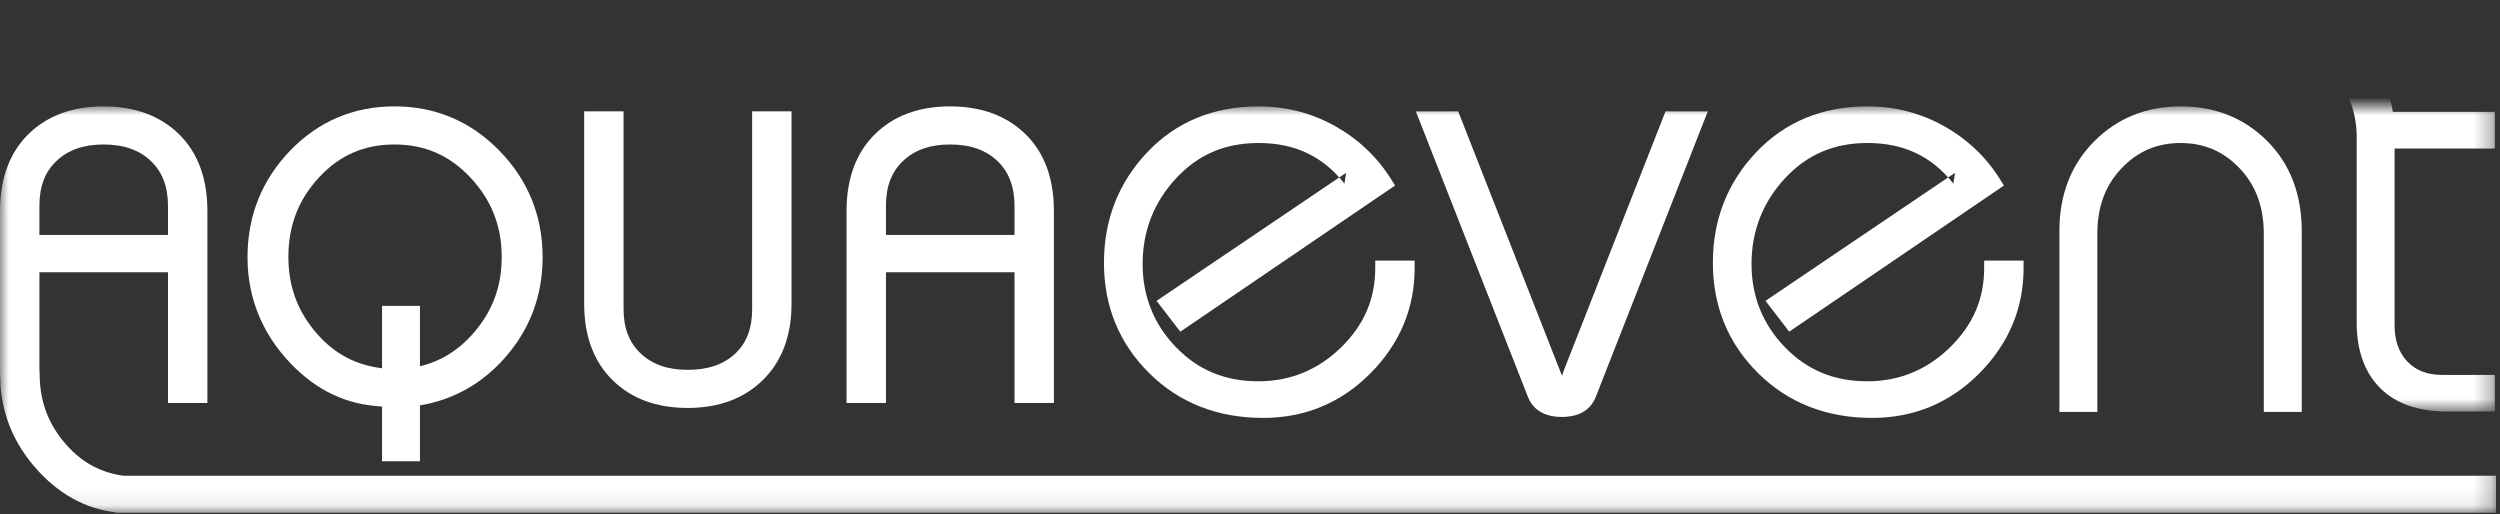 <?xml version="1.0" encoding="UTF-8" standalone="no"?>
<svg width="141px" height="29px" viewBox="0 0 141 29" version="1.1" xmlns="http://www.w3.org/2000/svg" xmlns:xlink="http://www.w3.org/1999/xlink">
    <rect x="0" y="0" width="141" height="29" fill="#333333" stroke="none"/>
    <!-- Generator: Sketch 3.6.1 (26313) - http://www.bohemiancoding.com/sketch -->
    <title>Logo</title>
    <desc>Created with Sketch.</desc>
    <defs>
        <path id="path-1" d="M0,0 L0,22.917 L140.773,22.917 L140.773,0 L0,0 L0,0 Z"></path>
        <path id="path-3" d="M140.71,-5.329 L0.279,-5.329 L0.279,17.208 L140.71,17.208 L140.71,-5.329 L140.71,-5.329 Z"></path>
    </defs>
    <g id="Boostrap3-grid-system-layouts" stroke="none" stroke-width="1" fill="none" fill-rule="evenodd">
        <g id="Startsida" transform="translate(-505, -33)">
            <g id="Header" transform="translate(-22, 0)">
                <g id="Logo" transform="translate(527, 39)">
                    <path d="M21.313,14.736 C19.874,14.515 18.7,13.83 17.726,12.643 C16.742,11.445 16.265,10.089 16.265,8.493 C16.265,6.724 16.833,5.255 18,3.997 C19.154,2.754 20.543,2.149 22.249,2.149 C23.955,2.149 25.355,2.759 26.533,4.015 C27.72,5.281 28.297,6.751 28.297,8.508 C28.297,10.13 27.792,11.51 26.756,12.726 C25.898,13.732 24.888,14.368 23.686,14.658 L23.686,11.251 L21.547,11.251 L21.547,14.772 C21.434,14.754 21.313,14.736 21.313,14.736 M16.357,2.503 C14.767,4.158 13.96,6.177 13.96,8.503 C13.96,10.648 14.68,12.557 16.099,14.178 C17.525,15.808 19.224,16.723 21.153,16.894 C21.153,16.894 21.352,16.913 21.547,16.931 L21.547,20.016 L23.686,20.016 L23.686,16.864 C25.562,16.546 27.165,15.654 28.455,14.202 C29.88,12.599 30.603,10.684 30.603,8.508 C30.603,6.178 29.784,4.158 28.168,2.501 C26.549,0.841 24.557,0 22.249,0 C19.937,0 17.956,0.844 16.357,2.503" id="Fill-1" fill="#FFFFFF"></path>
                    <path d="M42.421,0.28 L42.421,11.43 C42.421,12.525 42.106,13.349 41.462,13.949 C40.802,14.561 39.926,14.859 38.783,14.859 C37.658,14.859 36.791,14.556 36.131,13.931 C35.484,13.317 35.169,12.5 35.169,11.43 L35.169,0.28 L32.947,0.28 L32.947,11.136 C32.947,12.94 33.483,14.386 34.54,15.433 C35.595,16.479 37.023,17.008 38.783,17.008 C40.546,17.008 41.978,16.475 43.038,15.422 C44.103,14.369 44.642,12.926 44.642,11.136 L44.642,0.28 L42.421,0.28 Z" id="Fill-3" fill="#FFFFFF"></path>
                    <path d="M49.968,5.601 C49.968,4.518 50.282,3.692 50.929,3.08 C51.589,2.453 52.457,2.149 53.583,2.149 C54.72,2.149 55.594,2.455 56.255,3.082 C56.903,3.701 57.219,4.532 57.219,5.622 L57.219,7.249 L49.968,7.249 L49.968,5.601 Z M49.338,1.576 C48.281,2.624 47.745,4.076 47.745,5.896 L47.745,16.728 L49.968,16.728 L49.968,9.355 L57.219,9.355 L57.219,16.728 L59.44,16.728 L59.44,5.896 C59.44,4.059 58.901,2.602 57.833,1.562 C56.77,0.525 55.342,0 53.583,0 C51.82,0 50.392,0.532 49.338,1.576 L49.338,1.576 Z" id="Fill-5" fill="#FFFFFF"></path>
                    <mask id="mask-2" fill="white">
                        <use xlink:href="#path-1"></use>
                    </mask>
                    <g id="Clip-8"></g>
                    <path d="M2.223,5.601 C2.223,4.518 2.537,3.692 3.185,3.08 C3.844,2.453 4.713,2.149 5.838,2.149 C6.977,2.149 7.85,2.455 8.51,3.082 C9.158,3.701 9.474,4.532 9.474,5.622 L9.474,7.249 L2.223,7.249 L2.223,5.601 Z M6.948,20.83 L6.874,20.819 C5.551,20.617 4.473,19.986 3.578,18.895 C2.689,17.811 2.25,16.585 2.237,15.148 L2.223,14.75 L2.223,9.355 L9.474,9.355 L9.474,16.728 L11.697,16.728 L11.697,5.896 C11.697,4.059 11.156,2.602 10.088,1.562 C9.027,0.525 7.597,0 5.838,0 C4.075,0 2.648,0.532 1.593,1.576 C0.537,2.624 0.001,4.076 0.001,5.896 L0.001,14.77 L0,14.771 L0.001,14.964 L0.03,15.796 C0.171,17.51 0.829,19.05 1.997,20.382 C3.277,21.846 4.796,22.69 6.513,22.895 L6.513,22.917 L6.702,22.917 L6.712,22.917 L7.443,22.917 L140.774,22.917 L140.774,20.83 L6.948,20.83 Z" id="Fill-7" fill="#FFFFFF" mask="url(#mask-2)"></path>
                    <path d="M93.831,0.546 L88.191,14.915 L88.189,14.921 L88.187,14.925 C88.058,15.279 88.158,15.282 87.976,14.891 L87.987,14.915 L82.346,0.546 L82.241,0.28 L81.956,0.281 L80.47,0.281 L79.853,0.282 L80.08,0.857 L86.182,16.404 C86.384,16.912 86.879,17.515 88.088,17.515 C89.296,17.515 89.791,16.912 89.994,16.405 C89.995,16.404 96.094,0.857 96.094,0.857 L96.321,0.282 L95.704,0.281 L94.221,0.281 L93.935,0.28 L93.831,0.546 Z" id="Fill-10" fill="#FFFFFF" mask="url(#mask-2)"></path>
                    <path d="M111.907,9.12 C111.907,10.869 111.27,12.338 109.96,13.611 C108.666,14.869 107.102,15.505 105.313,15.505 C103.435,15.505 101.912,14.873 100.658,13.57 C99.415,12.282 98.786,10.707 98.786,8.886 C98.786,7.043 99.413,5.424 100.652,4.079 C101.898,2.724 103.427,2.065 105.327,2.065 C107.373,2.065 108.956,2.816 110.169,4.356 L110.264,3.745 L99.945,10.717 L99.575,10.969 L99.848,11.325 L100.673,12.393 L100.912,12.706 L101.238,12.485 L112.687,4.692 L113.022,4.463 L112.806,4.119 C112.03,2.869 110.969,1.861 109.652,1.119 C108.334,0.377 106.879,0 105.329,0 C102.791,0 100.678,0.87 99.051,2.586 C97.429,4.296 96.606,6.393 96.606,8.819 C96.606,11.274 97.465,13.37 99.158,15.045 C100.848,16.722 103.011,17.57 105.587,17.57 C107.938,17.57 109.971,16.727 111.631,15.06 C113.287,13.393 114.13,11.395 114.13,9.12 L114.13,8.699 L113.709,8.699 L112.326,8.699 L111.907,8.699 L111.907,9.12 Z" id="Fill-12" fill="#FFFFFF" mask="url(#mask-2)"></path>
                    <path d="M77.564,9.12 C77.564,10.869 76.929,12.338 75.619,13.611 C74.324,14.869 72.759,15.505 70.971,15.505 C69.092,15.505 67.568,14.873 66.315,13.57 C65.073,12.282 64.444,10.707 64.444,8.886 C64.444,7.043 65.072,5.424 66.309,4.079 C67.557,2.724 69.084,2.065 70.985,2.065 C73.031,2.065 74.613,2.816 75.826,4.356 L75.922,3.745 L65.604,10.717 L65.23,10.969 L65.506,11.325 L66.328,12.393 L66.57,12.706 L66.897,12.485 L78.345,4.692 L78.68,4.463 L78.465,4.119 C77.687,2.869 76.626,1.861 75.312,1.119 C73.992,0.377 72.538,0 70.987,0 C68.447,0 66.335,0.87 64.708,2.586 C63.086,4.296 62.263,6.393 62.263,8.819 C62.263,11.274 63.123,13.37 64.815,15.045 C66.506,16.722 68.669,17.57 71.245,17.57 C73.596,17.57 75.629,16.727 77.288,15.06 C78.945,13.393 79.786,11.395 79.786,9.12 L79.786,8.699 L79.367,8.699 L77.985,8.699 L77.564,8.699 L77.564,9.12 Z" id="Fill-14" fill="#FFFFFF" mask="url(#mask-2)"></path>
                    <path d="M129.818,7.025 C129.818,4.955 129.163,3.249 127.871,1.953 C126.58,0.658 124.935,0 122.984,0 C121.055,0 119.417,0.664 118.115,1.97 C116.811,3.276 116.15,4.978 116.15,7.025 L116.15,16.813 L116.15,17.234 L116.57,17.234 L117.871,17.234 L118.289,17.234 L118.289,16.813 L118.289,7.197 C118.289,5.67 118.736,4.459 119.653,3.494 C120.566,2.532 121.656,2.066 122.984,2.066 C124.312,2.066 125.402,2.532 126.316,3.494 C127.233,4.459 127.678,5.671 127.678,7.197 L127.678,16.813 L127.678,17.234 L128.097,17.234 L129.397,17.234 L129.818,17.234 L129.818,16.813 L129.818,7.025 Z" id="Fill-16" fill="#FFFFFF" mask="url(#mask-2)"></path>
                    <mask id="mask-4" fill="white">
                        <use xlink:href="#path-3"></use>
                    </mask>
                    <g id="Clip-19"></g>
                    <path d="M134.956,0.311 C134.723,-1.145 134.107,-2.382 133.115,-3.376 C131.957,-4.54 130.513,-5.188 128.816,-5.308 L128.816,-5.329 L0.279,-5.329 L0.279,-3.261 L128.388,-3.261 C129.644,-3.224 130.683,-2.758 131.559,-1.837 C132.405,-0.946 132.852,0.154 132.916,1.516 L132.916,12.184 C132.916,13.76 133.361,15.005 134.237,15.884 C135.114,16.762 136.378,17.208 137.996,17.208 L140.71,17.208 L140.71,15.145 L137.733,15.145 C136.9,15.145 136.26,14.898 135.779,14.395 C135.29,13.883 135.054,13.205 135.054,12.315 L135.054,2.376 L140.71,2.376 L140.71,0.311 L134.956,0.311 Z" id="Fill-18" fill="#FFFFFF" mask="url(#mask-4)"></path>
                </g>
            </g>
        </g>
    </g>
</svg>